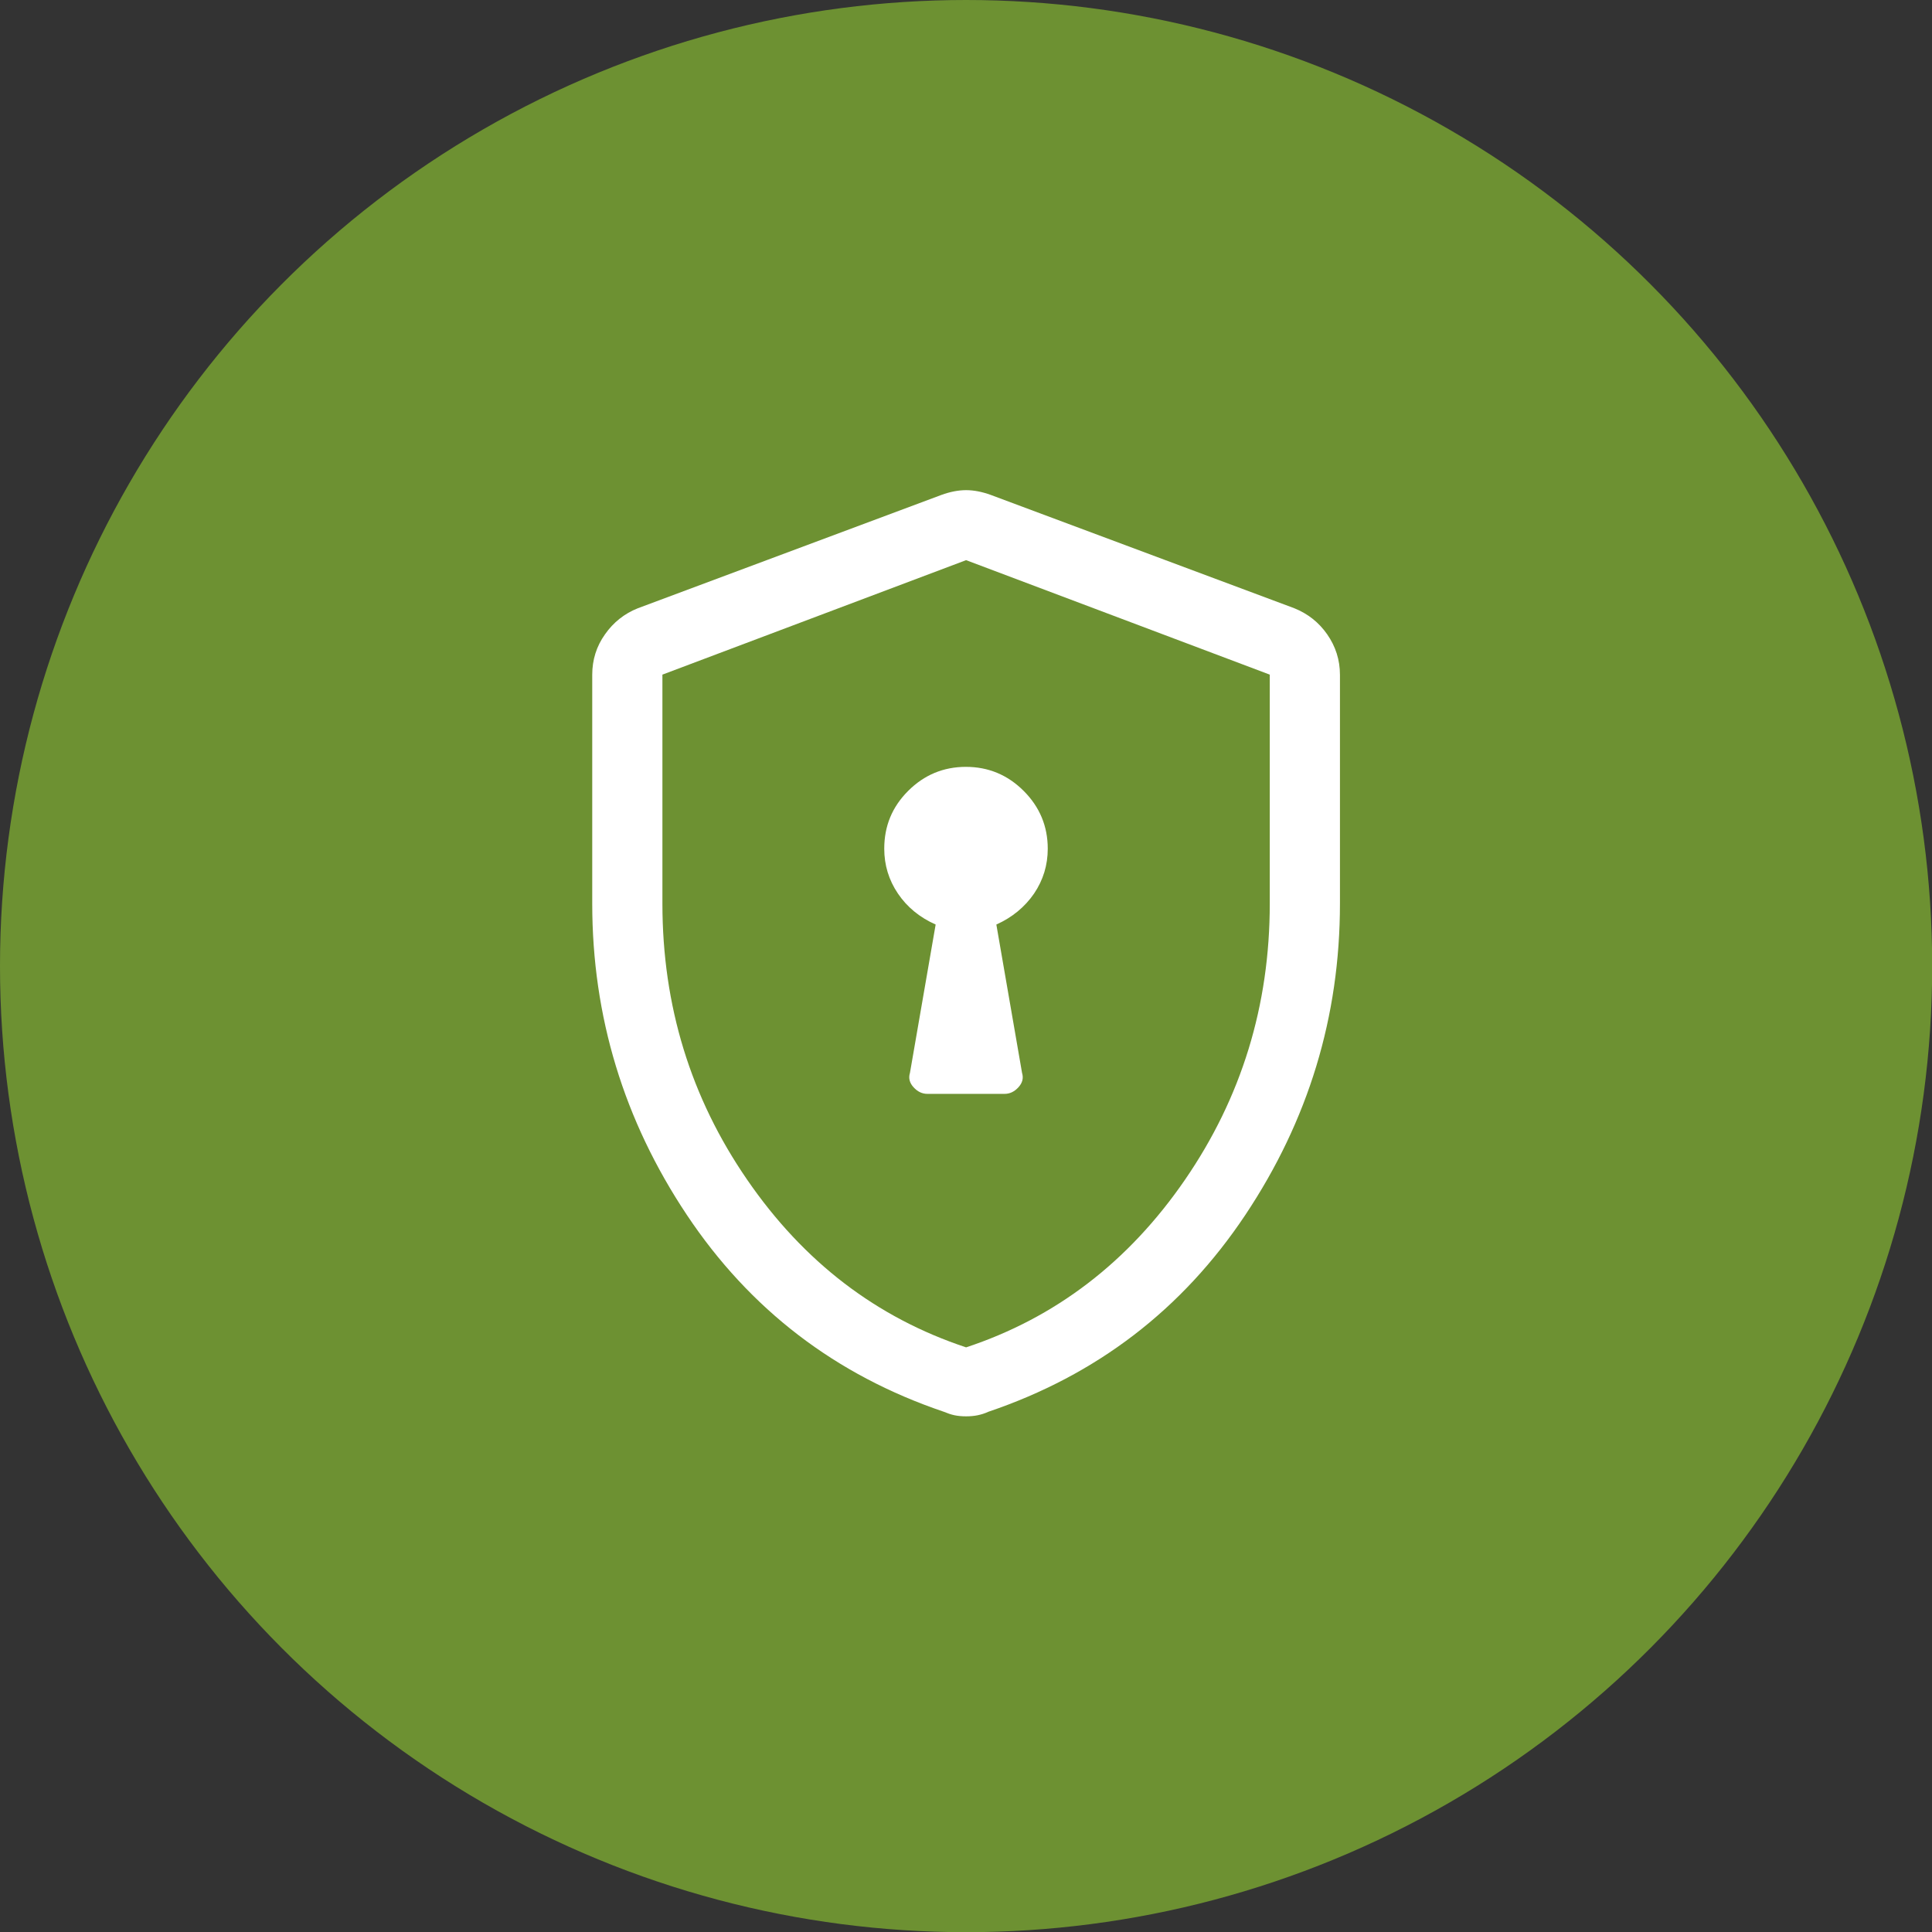 <?xml version="1.0" encoding="UTF-8"?><svg id="Layer_1" xmlns="http://www.w3.org/2000/svg" viewBox="0 0 105.99 105.99"><rect x="0" y="0" width="105.99" height="105.99" fill="#333333" stroke="none"/><defs><style>.cls-1{fill:#fff;}.cls-2{fill:#6d9132;}</style></defs><circle class="cls-2" cx="53" cy="53" r="53"/><path class="cls-1" d="m50.88,60.01h4.23c.29,0,.54-.12.76-.36s.29-.5.2-.79l-1.41-8.14c.87-.39,1.56-.96,2.07-1.7.5-.74.75-1.56.75-2.46,0-1.23-.44-2.29-1.32-3.17-.88-.88-1.94-1.32-3.17-1.32s-2.29.44-3.17,1.32c-.88.88-1.31,1.93-1.31,3.17,0,.9.25,1.72.75,2.46.5.74,1.19,1.31,2.07,1.7l-1.41,8.14c-.09.29-.02.55.2.79s.47.36.76.36Zm2.11,17.69c-.23,0-.44-.02-.63-.06s-.39-.11-.58-.19c-5.94-2.01-10.64-5.61-14.1-10.8-3.46-5.19-5.19-10.89-5.19-17.08v-12.55c0-.82.23-1.56.7-2.22.46-.66,1.07-1.14,1.8-1.43l16.66-6.22c.47-.17.92-.26,1.35-.26s.88.09,1.35.26l16.66,6.22c.74.3,1.34.77,1.8,1.43.46.66.7,1.4.7,2.22v12.55c0,6.2-1.73,11.89-5.19,17.08-3.46,5.19-8.16,8.79-14.1,10.8-.19.09-.39.15-.58.19s-.41.06-.63.06Zm0-3.78c4.91-1.62,8.92-4.69,12.02-9.2,3.1-4.51,4.65-9.56,4.65-15.15v-12.56l-16.66-6.28-16.66,6.28v12.56c0,5.6,1.55,10.65,4.65,15.15,3.1,4.51,7.1,7.57,12.02,9.2Z"/></svg>